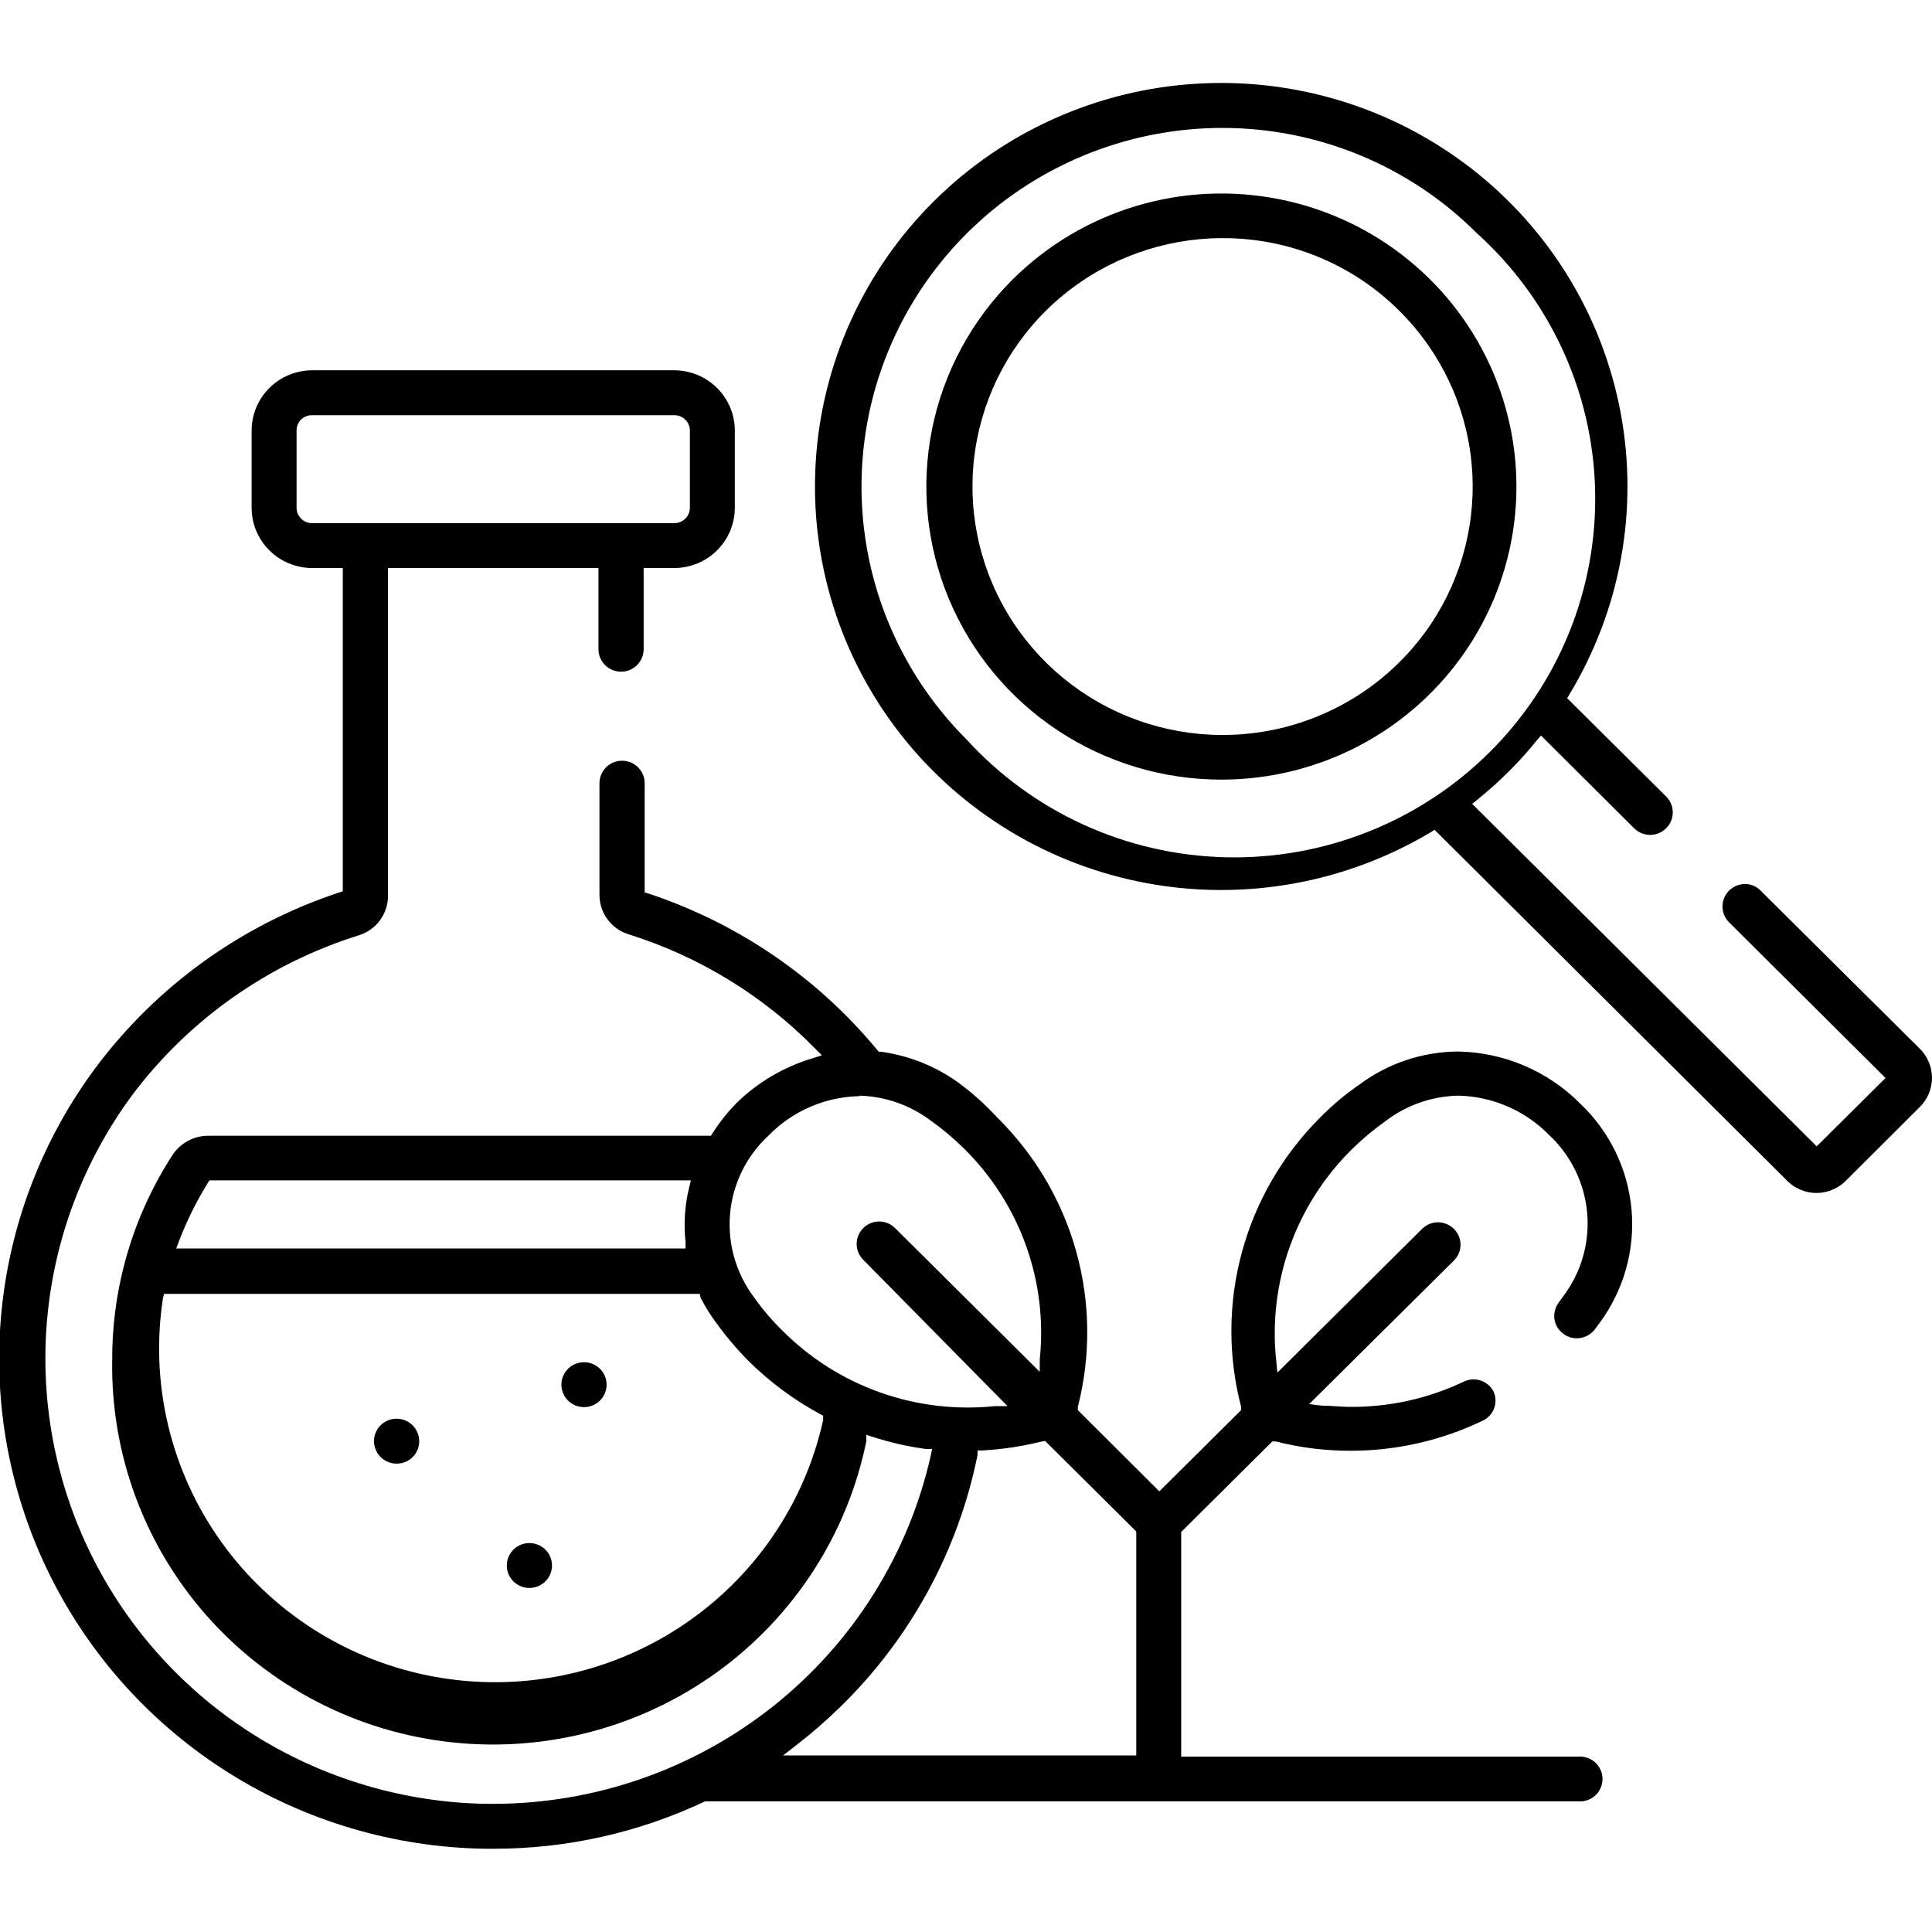 <?xml version="1.0" encoding="UTF-8"?>
<svg xmlns="http://www.w3.org/2000/svg" width="116" height="116" viewBox="0 0 116 116" fill="none">
  <g clip-path="url(#clip0_557_546)">
    <path d="M109.078 71.629C108.75 71.63 108.424 71.566 108.121 71.441C107.817 71.317 107.542 71.133 107.31 70.902L86.135 49.823L85.891 49.975C80.787 53.022 74.737 54.11 68.882 53.032C63.027 51.956 57.77 48.788 54.104 44.127C50.437 39.467 48.614 33.635 48.977 27.731C49.34 21.827 51.865 16.259 56.076 12.077C60.287 7.894 65.892 5.386 71.836 5.026C77.78 4.665 83.651 6.476 88.343 10.118C93.035 13.76 96.224 18.981 97.308 24.797C98.392 30.613 97.298 36.622 94.23 41.692L94.093 41.919L100.038 47.824C100.164 47.95 100.264 48.098 100.332 48.262C100.401 48.426 100.436 48.601 100.436 48.778C100.436 48.956 100.401 49.131 100.332 49.295C100.264 49.458 100.164 49.607 100.038 49.732C99.912 49.858 99.762 49.957 99.597 50.025C99.433 50.093 99.256 50.128 99.078 50.128C98.899 50.128 98.723 50.093 98.558 50.025C98.393 49.957 98.243 49.858 98.117 49.732L92.522 44.16L92.263 44.463C91.736 45.12 91.171 45.747 90.571 46.34C89.975 46.932 89.349 47.493 88.696 48.021L88.391 48.264L109.078 68.828L113.21 64.724L103.804 55.365C103.619 55.176 103.494 54.937 103.444 54.678C103.394 54.419 103.423 54.151 103.525 53.908C103.627 53.664 103.799 53.456 104.019 53.309C104.24 53.161 104.498 53.081 104.764 53.079C104.94 53.077 105.115 53.111 105.278 53.179C105.44 53.247 105.587 53.347 105.709 53.473L115.268 62.967C115.5 63.197 115.684 63.469 115.809 63.769C115.935 64.069 115.999 64.391 115.999 64.716C115.999 65.041 115.935 65.363 115.809 65.663C115.684 65.963 115.5 66.236 115.268 66.465L110.847 70.872C110.618 71.109 110.343 71.297 110.039 71.427C109.736 71.558 109.409 71.626 109.078 71.629ZM73.344 7.681C69.07 7.693 64.894 8.959 61.343 11.321C57.791 13.684 55.022 17.036 53.383 20.957C51.744 24.878 51.309 29.193 52.132 33.359C52.954 37.525 54.998 41.356 58.007 44.372C59.976 46.538 62.367 48.285 65.036 49.505C67.705 50.725 70.595 51.394 73.532 51.471C76.469 51.547 79.391 51.03 82.121 49.95C84.851 48.871 87.331 47.251 89.411 45.19C91.491 43.129 93.128 40.67 94.221 37.961C95.315 35.252 95.843 32.351 95.773 29.434C95.704 26.516 95.038 23.643 93.816 20.989C92.594 18.335 90.841 15.956 88.665 13.995C86.659 11.989 84.271 10.397 81.641 9.313C79.011 8.229 76.191 7.674 73.344 7.681Z" fill="black"></path>
    <path d="M73.344 46.81C69.839 46.812 66.412 45.781 63.497 43.848C60.582 41.915 58.31 39.166 56.968 35.949C55.627 32.733 55.276 29.193 55.96 25.779C56.645 22.364 58.333 19.228 60.813 16.767C62.873 14.722 65.409 13.213 68.197 12.374C70.984 11.535 73.936 11.392 76.793 11.957C79.649 12.522 82.321 13.777 84.573 15.613C86.824 17.448 88.585 19.806 89.7 22.479C90.814 25.152 91.249 28.056 90.964 30.935C90.679 33.814 89.684 36.579 88.067 38.985C86.449 41.391 84.26 43.364 81.692 44.729C79.124 46.093 76.257 46.809 73.344 46.81ZM73.344 14.298C69.872 14.312 66.513 15.521 63.837 17.718C61.161 19.916 59.334 22.967 58.668 26.351C58.002 29.736 58.537 33.245 60.182 36.282C61.827 39.319 64.481 41.696 67.692 43.008C70.903 44.32 74.472 44.486 77.793 43.479C81.113 42.471 83.979 40.352 85.904 37.482C87.828 34.611 88.692 31.167 88.348 27.735C88.004 24.304 86.473 21.096 84.016 18.66C82.618 17.265 80.954 16.161 79.122 15.412C77.29 14.663 75.326 14.285 73.344 14.298Z" fill="black"></path>
    <path d="M29.148 111.001C23.698 110.923 18.375 109.353 13.765 106.464C9.155 103.574 5.437 99.477 3.02 94.624C0.604 89.77 -0.417 84.348 0.069 78.955C0.556 73.562 2.531 68.407 5.778 64.058C9.44 59.174 14.521 55.523 20.337 53.594L20.581 53.519V34.105H18.736C17.772 34.101 16.849 33.718 16.169 33.04C15.489 32.362 15.108 31.444 15.108 30.486V25.837C15.112 24.883 15.495 23.968 16.175 23.293C16.854 22.618 17.775 22.237 18.736 22.233H40.491C41.452 22.237 42.372 22.618 43.052 23.293C43.731 23.968 44.115 24.883 44.119 25.837V30.486C44.119 31.444 43.737 32.362 43.057 33.04C42.377 33.718 41.455 34.101 40.491 34.105H38.646V38.981C38.646 39.339 38.503 39.682 38.249 39.934C37.994 40.187 37.649 40.329 37.289 40.329C36.929 40.329 36.584 40.187 36.33 39.934C36.075 39.682 35.932 39.339 35.932 38.981V34.105H23.294V53.791C23.296 54.318 23.128 54.831 22.816 55.256C22.503 55.681 22.062 55.995 21.556 56.153C16.125 57.848 11.368 61.196 7.958 65.724C5.031 69.677 3.256 74.353 2.826 79.241C2.397 84.129 3.329 89.041 5.522 93.438C7.715 97.835 11.083 101.547 15.259 104.17C19.434 106.792 24.255 108.223 29.194 108.305H29.636C35.754 108.297 41.687 106.22 46.458 102.416C51.23 98.612 54.555 93.309 55.888 87.378L55.965 86.999H55.583C54.502 86.849 53.436 86.606 52.397 86.272L52.016 86.151V86.53C50.885 92.088 47.702 97.025 43.093 100.371C38.484 103.716 32.781 105.228 27.107 104.609C21.432 103.991 16.195 101.286 12.426 97.027C8.657 92.768 6.628 87.263 6.738 81.593C6.735 77.255 7.989 73.007 10.351 69.358C10.583 69.001 10.901 68.707 11.277 68.503C11.652 68.299 12.073 68.192 12.501 68.192H42.686L42.793 68.025C43.203 67.383 43.678 66.784 44.211 66.239C45.49 64.982 47.06 64.056 48.784 63.543L49.348 63.361L48.937 62.953C45.83 59.781 41.98 57.424 37.731 56.093C37.226 55.935 36.785 55.62 36.472 55.195C36.159 54.77 35.992 54.257 35.993 53.73V47.022C35.993 46.665 36.136 46.322 36.391 46.069C36.645 45.816 36.99 45.675 37.35 45.675C37.71 45.675 38.055 45.816 38.31 46.069C38.564 46.322 38.707 46.665 38.707 47.022V53.579L38.951 53.655C44.323 55.439 49.079 58.693 52.672 63.043L52.763 63.149H52.9C54.6 63.381 56.214 64.032 57.596 65.042C58.416 65.651 59.177 66.335 59.867 67.087C62.129 69.314 63.766 72.09 64.616 75.139C65.466 78.188 65.501 81.404 64.715 84.471V84.667L69.609 89.543L74.518 84.667V84.471C73.721 81.412 73.74 78.2 74.575 75.152C75.409 72.103 77.029 69.323 79.274 67.087C79.992 66.358 80.778 65.699 81.622 65.118C83.325 63.848 85.392 63.153 87.522 63.134C90.303 63.178 92.954 64.31 94.9 66.284C96.663 67.965 97.751 70.225 97.961 72.642C98.171 75.06 97.49 77.472 96.044 79.428L95.754 79.822C95.626 79.986 95.463 80.119 95.275 80.211C95.087 80.303 94.881 80.351 94.672 80.352C94.379 80.356 94.093 80.26 93.864 80.079C93.72 79.976 93.599 79.844 93.507 79.694C93.416 79.543 93.356 79.375 93.33 79.201C93.283 78.847 93.376 78.489 93.59 78.201L93.833 77.868C94.93 76.43 95.452 74.638 95.297 72.84C95.142 71.042 94.322 69.364 92.995 68.131C91.56 66.672 89.606 65.829 87.552 65.784C85.979 65.819 84.458 66.349 83.207 67.299C82.493 67.805 81.82 68.367 81.195 68.979C79.525 70.62 78.247 72.611 77.456 74.808C76.664 77.004 76.379 79.349 76.622 81.669L76.698 82.411L85.388 73.78C85.64 73.532 85.978 73.391 86.333 73.386C86.692 73.39 87.036 73.531 87.293 73.78C87.419 73.905 87.52 74.054 87.588 74.217C87.656 74.381 87.692 74.556 87.692 74.734C87.692 74.911 87.656 75.086 87.588 75.25C87.52 75.414 87.419 75.562 87.293 75.688L78.603 84.304L79.35 84.395C79.915 84.395 80.479 84.471 81.028 84.471C83.401 84.493 85.748 83.975 87.888 82.956C88.068 82.867 88.266 82.82 88.467 82.82C88.722 82.816 88.973 82.886 89.189 83.02C89.406 83.154 89.578 83.348 89.687 83.577C89.815 83.879 89.827 84.217 89.72 84.527C89.613 84.838 89.395 85.098 89.107 85.258C86.607 86.478 83.859 87.11 81.073 87.105C79.561 87.107 78.055 86.918 76.591 86.545H76.393L70.92 91.981V105.474H94.718C94.907 105.454 95.098 105.473 95.279 105.532C95.46 105.59 95.627 105.685 95.768 105.812C95.91 105.938 96.023 106.093 96.1 106.265C96.178 106.438 96.218 106.625 96.218 106.814C96.218 107.003 96.178 107.19 96.1 107.362C96.023 107.535 95.91 107.69 95.768 107.816C95.627 107.942 95.46 108.038 95.279 108.096C95.098 108.154 94.907 108.174 94.718 108.154H42.412H42.335C38.365 110.035 34.02 111.008 29.621 111.001H29.148ZM62.505 86.56C61.335 86.849 60.141 87.026 58.937 87.09H58.693V87.363C57.531 93.12 54.652 98.396 50.431 102.506C49.61 103.305 48.745 104.059 47.839 104.762L47.016 105.398H68.222V91.951L62.749 86.515L62.505 86.56ZM9.787 77.929C8.992 83.072 10.243 88.32 13.275 92.563C16.307 96.806 20.882 99.711 26.032 100.664C31.182 101.616 36.502 100.541 40.868 97.665C45.234 94.79 48.303 90.341 49.424 85.258V85.001L49.196 84.879C47.654 84.039 46.238 82.989 44.988 81.76C44.266 81.036 43.603 80.257 43.006 79.428C42.649 78.951 42.333 78.444 42.061 77.914L42.015 77.686H9.848L9.787 77.929ZM51.604 65.814C49.55 65.856 47.595 66.7 46.162 68.162C44.828 69.388 43.999 71.063 43.836 72.861C43.673 74.66 44.187 76.454 45.278 77.898C45.779 78.61 46.345 79.274 46.97 79.882C48.619 81.544 50.624 82.815 52.836 83.601C55.047 84.388 57.409 84.669 59.745 84.425H60.492L51.833 75.642C51.707 75.517 51.607 75.368 51.538 75.205C51.47 75.041 51.435 74.865 51.435 74.688C51.435 74.511 51.47 74.335 51.538 74.172C51.607 74.008 51.707 73.859 51.833 73.734C51.958 73.609 52.106 73.51 52.27 73.442C52.433 73.375 52.609 73.34 52.786 73.34C52.963 73.34 53.139 73.375 53.302 73.442C53.466 73.51 53.614 73.609 53.739 73.734L62.428 82.366V81.624C62.671 79.303 62.386 76.959 61.594 74.762C60.803 72.566 59.525 70.574 57.855 68.934C57.23 68.321 56.557 67.759 55.843 67.253C54.616 66.341 53.136 65.828 51.604 65.784V65.814ZM12.47 71.039C11.795 72.13 11.224 73.281 10.763 74.476L10.58 74.961H41.161V74.567C41.042 73.478 41.114 72.376 41.375 71.311L41.482 70.872H12.577L12.47 71.039ZM18.736 24.929C18.615 24.927 18.494 24.949 18.381 24.994C18.268 25.038 18.166 25.105 18.079 25.189C17.993 25.274 17.924 25.375 17.877 25.486C17.83 25.597 17.806 25.717 17.806 25.837V30.486C17.806 30.731 17.904 30.966 18.078 31.139C18.253 31.313 18.489 31.41 18.736 31.41H40.491C40.737 31.41 40.974 31.313 41.148 31.139C41.323 30.966 41.421 30.731 41.421 30.486V25.837C41.417 25.595 41.317 25.364 41.143 25.194C40.969 25.024 40.735 24.929 40.491 24.929H18.736Z" fill="black"></path>
    <path d="M23.812 87.877C23.544 87.877 23.281 87.798 23.058 87.65C22.835 87.502 22.661 87.291 22.558 87.045C22.456 86.799 22.429 86.528 22.481 86.266C22.534 86.005 22.663 85.765 22.852 85.576C23.042 85.388 23.284 85.26 23.547 85.207C23.81 85.156 24.083 85.182 24.331 85.284C24.579 85.386 24.791 85.559 24.94 85.781C25.089 86.002 25.169 86.263 25.169 86.529C25.171 86.707 25.137 86.883 25.07 87.047C25.002 87.212 24.902 87.361 24.776 87.487C24.649 87.612 24.499 87.712 24.334 87.779C24.168 87.846 23.991 87.879 23.812 87.877Z" fill="black"></path>
    <path d="M31.802 95.343C31.532 95.346 31.268 95.269 31.042 95.122C30.817 94.975 30.64 94.765 30.536 94.518C30.431 94.271 30.403 93.999 30.455 93.736C30.507 93.473 30.636 93.232 30.827 93.042C31.018 92.853 31.261 92.724 31.526 92.673C31.79 92.621 32.064 92.649 32.313 92.753C32.561 92.857 32.773 93.032 32.921 93.256C33.069 93.48 33.146 93.742 33.143 94.01C33.139 94.362 32.997 94.699 32.746 94.948C32.495 95.197 32.156 95.339 31.802 95.343Z" fill="black"></path>
    <path d="M35.064 84.486C34.795 84.486 34.533 84.406 34.31 84.258C34.087 84.11 33.913 83.9 33.81 83.653C33.708 83.407 33.681 83.136 33.733 82.875C33.785 82.613 33.915 82.373 34.104 82.185C34.294 81.996 34.536 81.868 34.799 81.816C35.062 81.764 35.335 81.791 35.583 81.893C35.831 81.995 36.043 82.167 36.192 82.389C36.341 82.611 36.421 82.871 36.421 83.138C36.421 83.495 36.278 83.838 36.023 84.091C35.769 84.344 35.424 84.486 35.064 84.486Z" fill="black"></path>
  </g>
  <defs>
    <clipPath id="clip0_557_546">
      <rect width="116" height="116" fill="white"></rect>
    </clipPath>
  </defs>
</svg>
